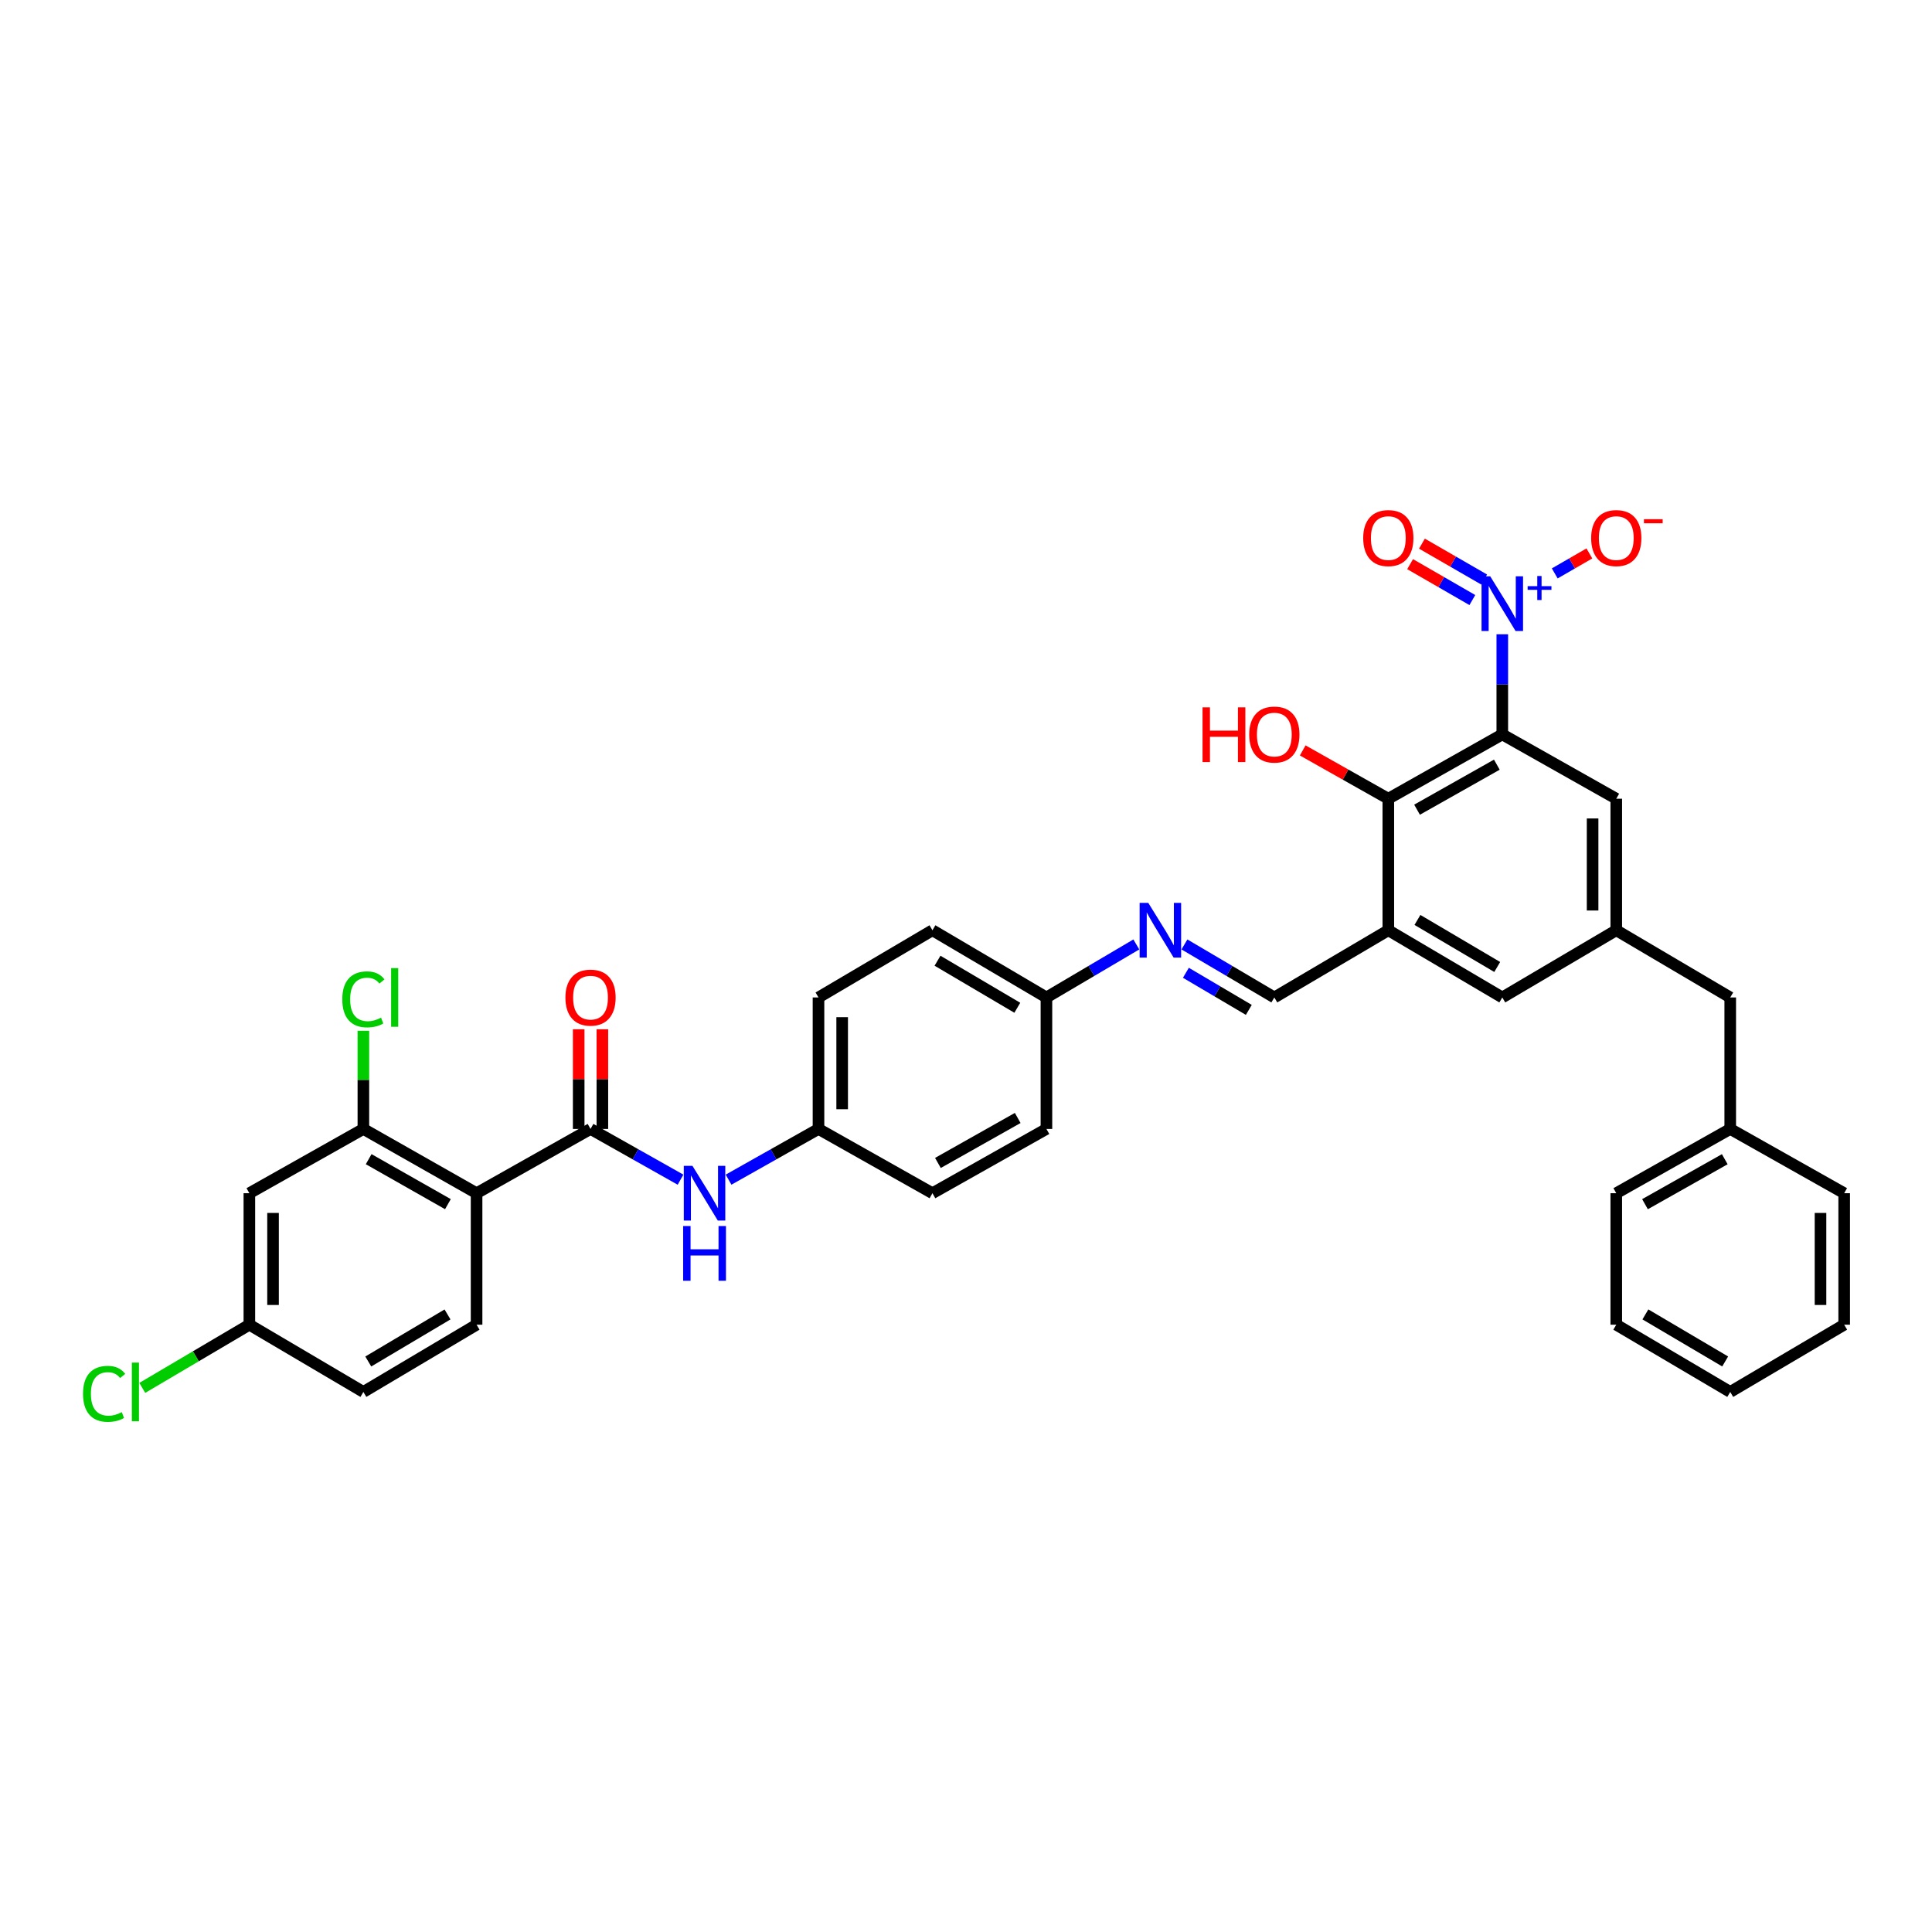 <?xml version='1.0' encoding='iso-8859-1'?>
<svg version='1.1' baseProfile='full'
              xmlns='http://www.w3.org/2000/svg'
                      xmlns:rdkit='http://www.rdkit.org/xml'
                      xmlns:xlink='http://www.w3.org/1999/xlink'
                  xml:space='preserve'
width='1000px' height='1000px' viewBox='0 0 1000 1000'>
<!-- END OF HEADER -->
<rect style='opacity:1.0;fill:#FFFFFF;stroke:none' width='1000' height='1000' x='0' y='0'> </rect>
<path class='bond-0' d='M 777.585,380.124 L 777.585,354.214' style='fill:none;fill-rule:evenodd;stroke:#000000;stroke-width:6px;stroke-linecap:butt;stroke-linejoin:miter;stroke-opacity:1' />
<path class='bond-0' d='M 777.585,354.214 L 777.585,328.303' style='fill:none;fill-rule:evenodd;stroke:#0000FF;stroke-width:6px;stroke-linecap:butt;stroke-linejoin:miter;stroke-opacity:1' />
<path class='bond-3' d='M 777.585,380.124 L 718.592,413.42' style='fill:none;fill-rule:evenodd;stroke:#000000;stroke-width:6px;stroke-linecap:butt;stroke-linejoin:miter;stroke-opacity:1' />
<path class='bond-3' d='M 774.759,395.79 L 733.463,419.097' style='fill:none;fill-rule:evenodd;stroke:#000000;stroke-width:6px;stroke-linecap:butt;stroke-linejoin:miter;stroke-opacity:1' />
<path class='bond-8' d='M 777.585,380.124 L 836.579,413.42' style='fill:none;fill-rule:evenodd;stroke:#000000;stroke-width:6px;stroke-linecap:butt;stroke-linejoin:miter;stroke-opacity:1' />
<path class='bond-13' d='M 804.733,296.795 L 813.696,291.625' style='fill:none;fill-rule:evenodd;stroke:#0000FF;stroke-width:6px;stroke-linecap:butt;stroke-linejoin:miter;stroke-opacity:1' />
<path class='bond-13' d='M 813.696,291.625 L 822.66,286.455' style='fill:none;fill-rule:evenodd;stroke:#FF0000;stroke-width:6px;stroke-linecap:butt;stroke-linejoin:miter;stroke-opacity:1' />
<path class='bond-15' d='M 768.204,299.968 L 752.1,290.68' style='fill:none;fill-rule:evenodd;stroke:#0000FF;stroke-width:6px;stroke-linecap:butt;stroke-linejoin:miter;stroke-opacity:1' />
<path class='bond-15' d='M 752.1,290.68 L 735.996,281.393' style='fill:none;fill-rule:evenodd;stroke:#FF0000;stroke-width:6px;stroke-linecap:butt;stroke-linejoin:miter;stroke-opacity:1' />
<path class='bond-15' d='M 762.082,310.583 L 745.978,301.295' style='fill:none;fill-rule:evenodd;stroke:#0000FF;stroke-width:6px;stroke-linecap:butt;stroke-linejoin:miter;stroke-opacity:1' />
<path class='bond-15' d='M 745.978,301.295 L 729.874,292.007' style='fill:none;fill-rule:evenodd;stroke:#FF0000;stroke-width:6px;stroke-linecap:butt;stroke-linejoin:miter;stroke-opacity:1' />
<path class='bond-1' d='M 246.677,617.603 L 305.657,584.342' style='fill:none;fill-rule:evenodd;stroke:#000000;stroke-width:6px;stroke-linecap:butt;stroke-linejoin:miter;stroke-opacity:1' />
<path class='bond-5' d='M 246.677,617.603 L 188.085,584.342' style='fill:none;fill-rule:evenodd;stroke:#000000;stroke-width:6px;stroke-linecap:butt;stroke-linejoin:miter;stroke-opacity:1' />
<path class='bond-5' d='M 231.839,623.27 L 190.825,599.987' style='fill:none;fill-rule:evenodd;stroke:#000000;stroke-width:6px;stroke-linecap:butt;stroke-linejoin:miter;stroke-opacity:1' />
<path class='bond-11' d='M 246.677,617.603 L 246.677,685.664' style='fill:none;fill-rule:evenodd;stroke:#000000;stroke-width:6px;stroke-linecap:butt;stroke-linejoin:miter;stroke-opacity:1' />
<path class='bond-2' d='M 305.657,584.342 L 328.947,597.469' style='fill:none;fill-rule:evenodd;stroke:#000000;stroke-width:6px;stroke-linecap:butt;stroke-linejoin:miter;stroke-opacity:1' />
<path class='bond-2' d='M 328.947,597.469 L 352.238,610.595' style='fill:none;fill-rule:evenodd;stroke:#0000FF;stroke-width:6px;stroke-linecap:butt;stroke-linejoin:miter;stroke-opacity:1' />
<path class='bond-16' d='M 311.784,584.342 L 311.784,558.542' style='fill:none;fill-rule:evenodd;stroke:#000000;stroke-width:6px;stroke-linecap:butt;stroke-linejoin:miter;stroke-opacity:1' />
<path class='bond-16' d='M 311.784,558.542 L 311.784,532.742' style='fill:none;fill-rule:evenodd;stroke:#FF0000;stroke-width:6px;stroke-linecap:butt;stroke-linejoin:miter;stroke-opacity:1' />
<path class='bond-16' d='M 299.53,584.342 L 299.53,558.542' style='fill:none;fill-rule:evenodd;stroke:#000000;stroke-width:6px;stroke-linecap:butt;stroke-linejoin:miter;stroke-opacity:1' />
<path class='bond-16' d='M 299.53,558.542 L 299.53,532.742' style='fill:none;fill-rule:evenodd;stroke:#FF0000;stroke-width:6px;stroke-linecap:butt;stroke-linejoin:miter;stroke-opacity:1' />
<path class='bond-4' d='M 718.592,413.42 L 718.592,481.495' style='fill:none;fill-rule:evenodd;stroke:#000000;stroke-width:6px;stroke-linecap:butt;stroke-linejoin:miter;stroke-opacity:1' />
<path class='bond-22' d='M 718.592,413.42 L 696.438,400.918' style='fill:none;fill-rule:evenodd;stroke:#000000;stroke-width:6px;stroke-linecap:butt;stroke-linejoin:miter;stroke-opacity:1' />
<path class='bond-22' d='M 696.438,400.918 L 674.285,388.416' style='fill:none;fill-rule:evenodd;stroke:#FF0000;stroke-width:6px;stroke-linecap:butt;stroke-linejoin:miter;stroke-opacity:1' />
<path class='bond-7' d='M 718.592,481.495 L 659.591,516.281' style='fill:none;fill-rule:evenodd;stroke:#000000;stroke-width:6px;stroke-linecap:butt;stroke-linejoin:miter;stroke-opacity:1' />
<path class='bond-35' d='M 718.592,481.495 L 777.585,516.281' style='fill:none;fill-rule:evenodd;stroke:#000000;stroke-width:6px;stroke-linecap:butt;stroke-linejoin:miter;stroke-opacity:1' />
<path class='bond-35' d='M 733.665,476.157 L 774.96,500.508' style='fill:none;fill-rule:evenodd;stroke:#000000;stroke-width:6px;stroke-linecap:butt;stroke-linejoin:miter;stroke-opacity:1' />
<path class='bond-12' d='M 188.085,584.342 L 129.071,617.603' style='fill:none;fill-rule:evenodd;stroke:#000000;stroke-width:6px;stroke-linecap:butt;stroke-linejoin:miter;stroke-opacity:1' />
<path class='bond-21' d='M 188.085,584.342 L 188.085,558.932' style='fill:none;fill-rule:evenodd;stroke:#000000;stroke-width:6px;stroke-linecap:butt;stroke-linejoin:miter;stroke-opacity:1' />
<path class='bond-21' d='M 188.085,558.932 L 188.085,533.522' style='fill:none;fill-rule:evenodd;stroke:#00CC00;stroke-width:6px;stroke-linecap:butt;stroke-linejoin:miter;stroke-opacity:1' />
<path class='bond-6' d='M 377.104,610.592 L 400.378,597.467' style='fill:none;fill-rule:evenodd;stroke:#0000FF;stroke-width:6px;stroke-linecap:butt;stroke-linejoin:miter;stroke-opacity:1' />
<path class='bond-6' d='M 400.378,597.467 L 423.651,584.342' style='fill:none;fill-rule:evenodd;stroke:#000000;stroke-width:6px;stroke-linecap:butt;stroke-linejoin:miter;stroke-opacity:1' />
<path class='bond-9' d='M 659.591,516.281 L 636.327,502.56' style='fill:none;fill-rule:evenodd;stroke:#000000;stroke-width:6px;stroke-linecap:butt;stroke-linejoin:miter;stroke-opacity:1' />
<path class='bond-9' d='M 636.327,502.56 L 613.063,488.839' style='fill:none;fill-rule:evenodd;stroke:#0000FF;stroke-width:6px;stroke-linecap:butt;stroke-linejoin:miter;stroke-opacity:1' />
<path class='bond-9' d='M 646.387,522.719 L 630.102,513.114' style='fill:none;fill-rule:evenodd;stroke:#000000;stroke-width:6px;stroke-linecap:butt;stroke-linejoin:miter;stroke-opacity:1' />
<path class='bond-9' d='M 630.102,513.114 L 613.817,503.509' style='fill:none;fill-rule:evenodd;stroke:#0000FF;stroke-width:6px;stroke-linecap:butt;stroke-linejoin:miter;stroke-opacity:1' />
<path class='bond-10' d='M 836.579,413.42 L 836.579,481.495' style='fill:none;fill-rule:evenodd;stroke:#000000;stroke-width:6px;stroke-linecap:butt;stroke-linejoin:miter;stroke-opacity:1' />
<path class='bond-10' d='M 824.325,423.631 L 824.325,471.283' style='fill:none;fill-rule:evenodd;stroke:#000000;stroke-width:6px;stroke-linecap:butt;stroke-linejoin:miter;stroke-opacity:1' />
<path class='bond-19' d='M 588.16,488.839 L 564.895,502.56' style='fill:none;fill-rule:evenodd;stroke:#0000FF;stroke-width:6px;stroke-linecap:butt;stroke-linejoin:miter;stroke-opacity:1' />
<path class='bond-19' d='M 564.895,502.56 L 541.631,516.281' style='fill:none;fill-rule:evenodd;stroke:#000000;stroke-width:6px;stroke-linecap:butt;stroke-linejoin:miter;stroke-opacity:1' />
<path class='bond-14' d='M 836.579,481.495 L 777.585,516.281' style='fill:none;fill-rule:evenodd;stroke:#000000;stroke-width:6px;stroke-linecap:butt;stroke-linejoin:miter;stroke-opacity:1' />
<path class='bond-20' d='M 836.579,481.495 L 895.566,516.281' style='fill:none;fill-rule:evenodd;stroke:#000000;stroke-width:6px;stroke-linecap:butt;stroke-linejoin:miter;stroke-opacity:1' />
<path class='bond-23' d='M 246.677,685.664 L 188.085,720.464' style='fill:none;fill-rule:evenodd;stroke:#000000;stroke-width:6px;stroke-linecap:butt;stroke-linejoin:miter;stroke-opacity:1' />
<path class='bond-23' d='M 231.631,680.349 L 190.617,704.709' style='fill:none;fill-rule:evenodd;stroke:#000000;stroke-width:6px;stroke-linecap:butt;stroke-linejoin:miter;stroke-opacity:1' />
<path class='bond-38' d='M 129.071,617.603 L 129.071,685.664' style='fill:none;fill-rule:evenodd;stroke:#000000;stroke-width:6px;stroke-linecap:butt;stroke-linejoin:miter;stroke-opacity:1' />
<path class='bond-38' d='M 141.325,627.812 L 141.325,675.455' style='fill:none;fill-rule:evenodd;stroke:#000000;stroke-width:6px;stroke-linecap:butt;stroke-linejoin:miter;stroke-opacity:1' />
<path class='bond-17' d='M 423.651,584.342 L 423.651,516.281' style='fill:none;fill-rule:evenodd;stroke:#000000;stroke-width:6px;stroke-linecap:butt;stroke-linejoin:miter;stroke-opacity:1' />
<path class='bond-17' d='M 435.905,574.133 L 435.905,526.49' style='fill:none;fill-rule:evenodd;stroke:#000000;stroke-width:6px;stroke-linecap:butt;stroke-linejoin:miter;stroke-opacity:1' />
<path class='bond-37' d='M 423.651,584.342 L 482.631,617.603' style='fill:none;fill-rule:evenodd;stroke:#000000;stroke-width:6px;stroke-linecap:butt;stroke-linejoin:miter;stroke-opacity:1' />
<path class='bond-18' d='M 129.071,685.664 L 188.085,720.464' style='fill:none;fill-rule:evenodd;stroke:#000000;stroke-width:6px;stroke-linecap:butt;stroke-linejoin:miter;stroke-opacity:1' />
<path class='bond-24' d='M 129.071,685.664 L 101.357,702.016' style='fill:none;fill-rule:evenodd;stroke:#000000;stroke-width:6px;stroke-linecap:butt;stroke-linejoin:miter;stroke-opacity:1' />
<path class='bond-24' d='M 101.357,702.016 L 73.644,718.368' style='fill:none;fill-rule:evenodd;stroke:#00CC00;stroke-width:6px;stroke-linecap:butt;stroke-linejoin:miter;stroke-opacity:1' />
<path class='bond-27' d='M 541.631,516.281 L 541.631,584.342' style='fill:none;fill-rule:evenodd;stroke:#000000;stroke-width:6px;stroke-linecap:butt;stroke-linejoin:miter;stroke-opacity:1' />
<path class='bond-28' d='M 541.631,516.281 L 482.631,481.495' style='fill:none;fill-rule:evenodd;stroke:#000000;stroke-width:6px;stroke-linecap:butt;stroke-linejoin:miter;stroke-opacity:1' />
<path class='bond-28' d='M 526.558,521.618 L 485.258,497.268' style='fill:none;fill-rule:evenodd;stroke:#000000;stroke-width:6px;stroke-linecap:butt;stroke-linejoin:miter;stroke-opacity:1' />
<path class='bond-29' d='M 895.566,516.281 L 895.566,584.342' style='fill:none;fill-rule:evenodd;stroke:#000000;stroke-width:6px;stroke-linecap:butt;stroke-linejoin:miter;stroke-opacity:1' />
<path class='bond-25' d='M 423.651,516.281 L 482.631,481.495' style='fill:none;fill-rule:evenodd;stroke:#000000;stroke-width:6px;stroke-linecap:butt;stroke-linejoin:miter;stroke-opacity:1' />
<path class='bond-26' d='M 482.631,617.603 L 541.631,584.342' style='fill:none;fill-rule:evenodd;stroke:#000000;stroke-width:6px;stroke-linecap:butt;stroke-linejoin:miter;stroke-opacity:1' />
<path class='bond-26' d='M 485.464,601.94 L 526.764,578.657' style='fill:none;fill-rule:evenodd;stroke:#000000;stroke-width:6px;stroke-linecap:butt;stroke-linejoin:miter;stroke-opacity:1' />
<path class='bond-30' d='M 895.566,584.342 L 836.579,617.603' style='fill:none;fill-rule:evenodd;stroke:#000000;stroke-width:6px;stroke-linecap:butt;stroke-linejoin:miter;stroke-opacity:1' />
<path class='bond-30' d='M 892.736,600.005 L 851.445,623.287' style='fill:none;fill-rule:evenodd;stroke:#000000;stroke-width:6px;stroke-linecap:butt;stroke-linejoin:miter;stroke-opacity:1' />
<path class='bond-31' d='M 895.566,584.342 L 954.545,617.603' style='fill:none;fill-rule:evenodd;stroke:#000000;stroke-width:6px;stroke-linecap:butt;stroke-linejoin:miter;stroke-opacity:1' />
<path class='bond-33' d='M 836.579,617.603 L 836.579,685.664' style='fill:none;fill-rule:evenodd;stroke:#000000;stroke-width:6px;stroke-linecap:butt;stroke-linejoin:miter;stroke-opacity:1' />
<path class='bond-32' d='M 954.545,617.603 L 954.545,685.664' style='fill:none;fill-rule:evenodd;stroke:#000000;stroke-width:6px;stroke-linecap:butt;stroke-linejoin:miter;stroke-opacity:1' />
<path class='bond-32' d='M 942.292,627.812 L 942.292,675.455' style='fill:none;fill-rule:evenodd;stroke:#000000;stroke-width:6px;stroke-linecap:butt;stroke-linejoin:miter;stroke-opacity:1' />
<path class='bond-34' d='M 954.545,685.664 L 895.566,720.464' style='fill:none;fill-rule:evenodd;stroke:#000000;stroke-width:6px;stroke-linecap:butt;stroke-linejoin:miter;stroke-opacity:1' />
<path class='bond-36' d='M 836.579,685.664 L 895.566,720.464' style='fill:none;fill-rule:evenodd;stroke:#000000;stroke-width:6px;stroke-linecap:butt;stroke-linejoin:miter;stroke-opacity:1' />
<path class='bond-36' d='M 851.653,680.331 L 892.944,704.69' style='fill:none;fill-rule:evenodd;stroke:#000000;stroke-width:6px;stroke-linecap:butt;stroke-linejoin:miter;stroke-opacity:1' />
<path  class='atom-1' d='M 771.325 298.291
L 780.605 313.291
Q 781.525 314.771, 783.005 317.451
Q 784.485 320.131, 784.565 320.291
L 784.565 298.291
L 788.325 298.291
L 788.325 326.611
L 784.445 326.611
L 774.485 310.211
Q 773.325 308.291, 772.085 306.091
Q 770.885 303.891, 770.525 303.211
L 770.525 326.611
L 766.845 326.611
L 766.845 298.291
L 771.325 298.291
' fill='#0000FF'/>
<path  class='atom-1' d='M 790.701 303.396
L 795.691 303.396
L 795.691 298.143
L 797.908 298.143
L 797.908 303.396
L 803.03 303.396
L 803.03 305.297
L 797.908 305.297
L 797.908 310.577
L 795.691 310.577
L 795.691 305.297
L 790.701 305.297
L 790.701 303.396
' fill='#0000FF'/>
<path  class='atom-7' d='M 358.411 603.443
L 367.691 618.443
Q 368.611 619.923, 370.091 622.603
Q 371.571 625.283, 371.651 625.443
L 371.651 603.443
L 375.411 603.443
L 375.411 631.763
L 371.531 631.763
L 361.571 615.363
Q 360.411 613.443, 359.171 611.243
Q 357.971 609.043, 357.611 608.363
L 357.611 631.763
L 353.931 631.763
L 353.931 603.443
L 358.411 603.443
' fill='#0000FF'/>
<path  class='atom-7' d='M 353.591 634.595
L 357.431 634.595
L 357.431 646.635
L 371.911 646.635
L 371.911 634.595
L 375.751 634.595
L 375.751 662.915
L 371.911 662.915
L 371.911 649.835
L 357.431 649.835
L 357.431 662.915
L 353.591 662.915
L 353.591 634.595
' fill='#0000FF'/>
<path  class='atom-10' d='M 594.351 467.335
L 603.631 482.335
Q 604.551 483.815, 606.031 486.495
Q 607.511 489.175, 607.591 489.335
L 607.591 467.335
L 611.351 467.335
L 611.351 495.655
L 607.471 495.655
L 597.511 479.255
Q 596.351 477.335, 595.111 475.135
Q 593.911 472.935, 593.551 472.255
L 593.551 495.655
L 589.871 495.655
L 589.871 467.335
L 594.351 467.335
' fill='#0000FF'/>
<path  class='atom-14' d='M 823.579 278.508
Q 823.579 271.708, 826.939 267.908
Q 830.299 264.108, 836.579 264.108
Q 842.859 264.108, 846.219 267.908
Q 849.579 271.708, 849.579 278.508
Q 849.579 285.388, 846.179 289.308
Q 842.779 293.188, 836.579 293.188
Q 830.339 293.188, 826.939 289.308
Q 823.579 285.428, 823.579 278.508
M 836.579 289.988
Q 840.899 289.988, 843.219 287.108
Q 845.579 284.188, 845.579 278.508
Q 845.579 272.948, 843.219 270.148
Q 840.899 267.308, 836.579 267.308
Q 832.259 267.308, 829.899 270.108
Q 827.579 272.908, 827.579 278.508
Q 827.579 284.228, 829.899 287.108
Q 832.259 289.988, 836.579 289.988
' fill='#FF0000'/>
<path  class='atom-14' d='M 850.899 268.73
L 860.588 268.73
L 860.588 270.842
L 850.899 270.842
L 850.899 268.73
' fill='#FF0000'/>
<path  class='atom-16' d='M 705.592 278.508
Q 705.592 271.708, 708.952 267.908
Q 712.312 264.108, 718.592 264.108
Q 724.872 264.108, 728.232 267.908
Q 731.592 271.708, 731.592 278.508
Q 731.592 285.388, 728.192 289.308
Q 724.792 293.188, 718.592 293.188
Q 712.352 293.188, 708.952 289.308
Q 705.592 285.428, 705.592 278.508
M 718.592 289.988
Q 722.912 289.988, 725.232 287.108
Q 727.592 284.188, 727.592 278.508
Q 727.592 272.948, 725.232 270.148
Q 722.912 267.308, 718.592 267.308
Q 714.272 267.308, 711.912 270.108
Q 709.592 272.908, 709.592 278.508
Q 709.592 284.228, 711.912 287.108
Q 714.272 289.988, 718.592 289.988
' fill='#FF0000'/>
<path  class='atom-17' d='M 292.657 516.361
Q 292.657 509.561, 296.017 505.761
Q 299.377 501.961, 305.657 501.961
Q 311.937 501.961, 315.297 505.761
Q 318.657 509.561, 318.657 516.361
Q 318.657 523.241, 315.257 527.161
Q 311.857 531.041, 305.657 531.041
Q 299.417 531.041, 296.017 527.161
Q 292.657 523.281, 292.657 516.361
M 305.657 527.841
Q 309.977 527.841, 312.297 524.961
Q 314.657 522.041, 314.657 516.361
Q 314.657 510.801, 312.297 508.001
Q 309.977 505.161, 305.657 505.161
Q 301.337 505.161, 298.977 507.961
Q 296.657 510.761, 296.657 516.361
Q 296.657 522.081, 298.977 524.961
Q 301.337 527.841, 305.657 527.841
' fill='#FF0000'/>
<path  class='atom-22' d='M 177.165 517.261
Q 177.165 510.221, 180.445 506.541
Q 183.765 502.821, 190.045 502.821
Q 195.885 502.821, 199.005 506.941
L 196.365 509.101
Q 194.085 506.101, 190.045 506.101
Q 185.765 506.101, 183.485 508.981
Q 181.245 511.821, 181.245 517.261
Q 181.245 522.861, 183.565 525.741
Q 185.925 528.621, 190.485 528.621
Q 193.605 528.621, 197.245 526.741
L 198.365 529.741
Q 196.885 530.701, 194.645 531.261
Q 192.405 531.821, 189.925 531.821
Q 183.765 531.821, 180.445 528.061
Q 177.165 524.301, 177.165 517.261
' fill='#00CC00'/>
<path  class='atom-22' d='M 202.445 501.101
L 206.125 501.101
L 206.125 531.461
L 202.445 531.461
L 202.445 501.101
' fill='#00CC00'/>
<path  class='atom-23' d='M 622.431 366.124
L 626.271 366.124
L 626.271 378.164
L 640.751 378.164
L 640.751 366.124
L 644.591 366.124
L 644.591 394.444
L 640.751 394.444
L 640.751 381.364
L 626.271 381.364
L 626.271 394.444
L 622.431 394.444
L 622.431 366.124
' fill='#FF0000'/>
<path  class='atom-23' d='M 646.591 380.204
Q 646.591 373.404, 649.951 369.604
Q 653.311 365.804, 659.591 365.804
Q 665.871 365.804, 669.231 369.604
Q 672.591 373.404, 672.591 380.204
Q 672.591 387.084, 669.191 391.004
Q 665.791 394.884, 659.591 394.884
Q 653.351 394.884, 649.951 391.004
Q 646.591 387.124, 646.591 380.204
M 659.591 391.684
Q 663.911 391.684, 666.231 388.804
Q 668.591 385.884, 668.591 380.204
Q 668.591 374.644, 666.231 371.844
Q 663.911 369.004, 659.591 369.004
Q 655.271 369.004, 652.911 371.804
Q 650.591 374.604, 650.591 380.204
Q 650.591 385.924, 652.911 388.804
Q 655.271 391.684, 659.591 391.684
' fill='#FF0000'/>
<path  class='atom-25' d='M 42.971 721.444
Q 42.971 714.404, 46.251 710.724
Q 49.571 707.004, 55.851 707.004
Q 61.691 707.004, 64.811 711.124
L 62.171 713.284
Q 59.891 710.284, 55.851 710.284
Q 51.571 710.284, 49.291 713.164
Q 47.051 716.004, 47.051 721.444
Q 47.051 727.044, 49.371 729.924
Q 51.731 732.804, 56.291 732.804
Q 59.411 732.804, 63.051 730.924
L 64.171 733.924
Q 62.691 734.884, 60.451 735.444
Q 58.211 736.004, 55.731 736.004
Q 49.571 736.004, 46.251 732.244
Q 42.971 728.484, 42.971 721.444
' fill='#00CC00'/>
<path  class='atom-25' d='M 68.251 705.284
L 71.931 705.284
L 71.931 735.644
L 68.251 735.644
L 68.251 705.284
' fill='#00CC00'/>
</svg>
